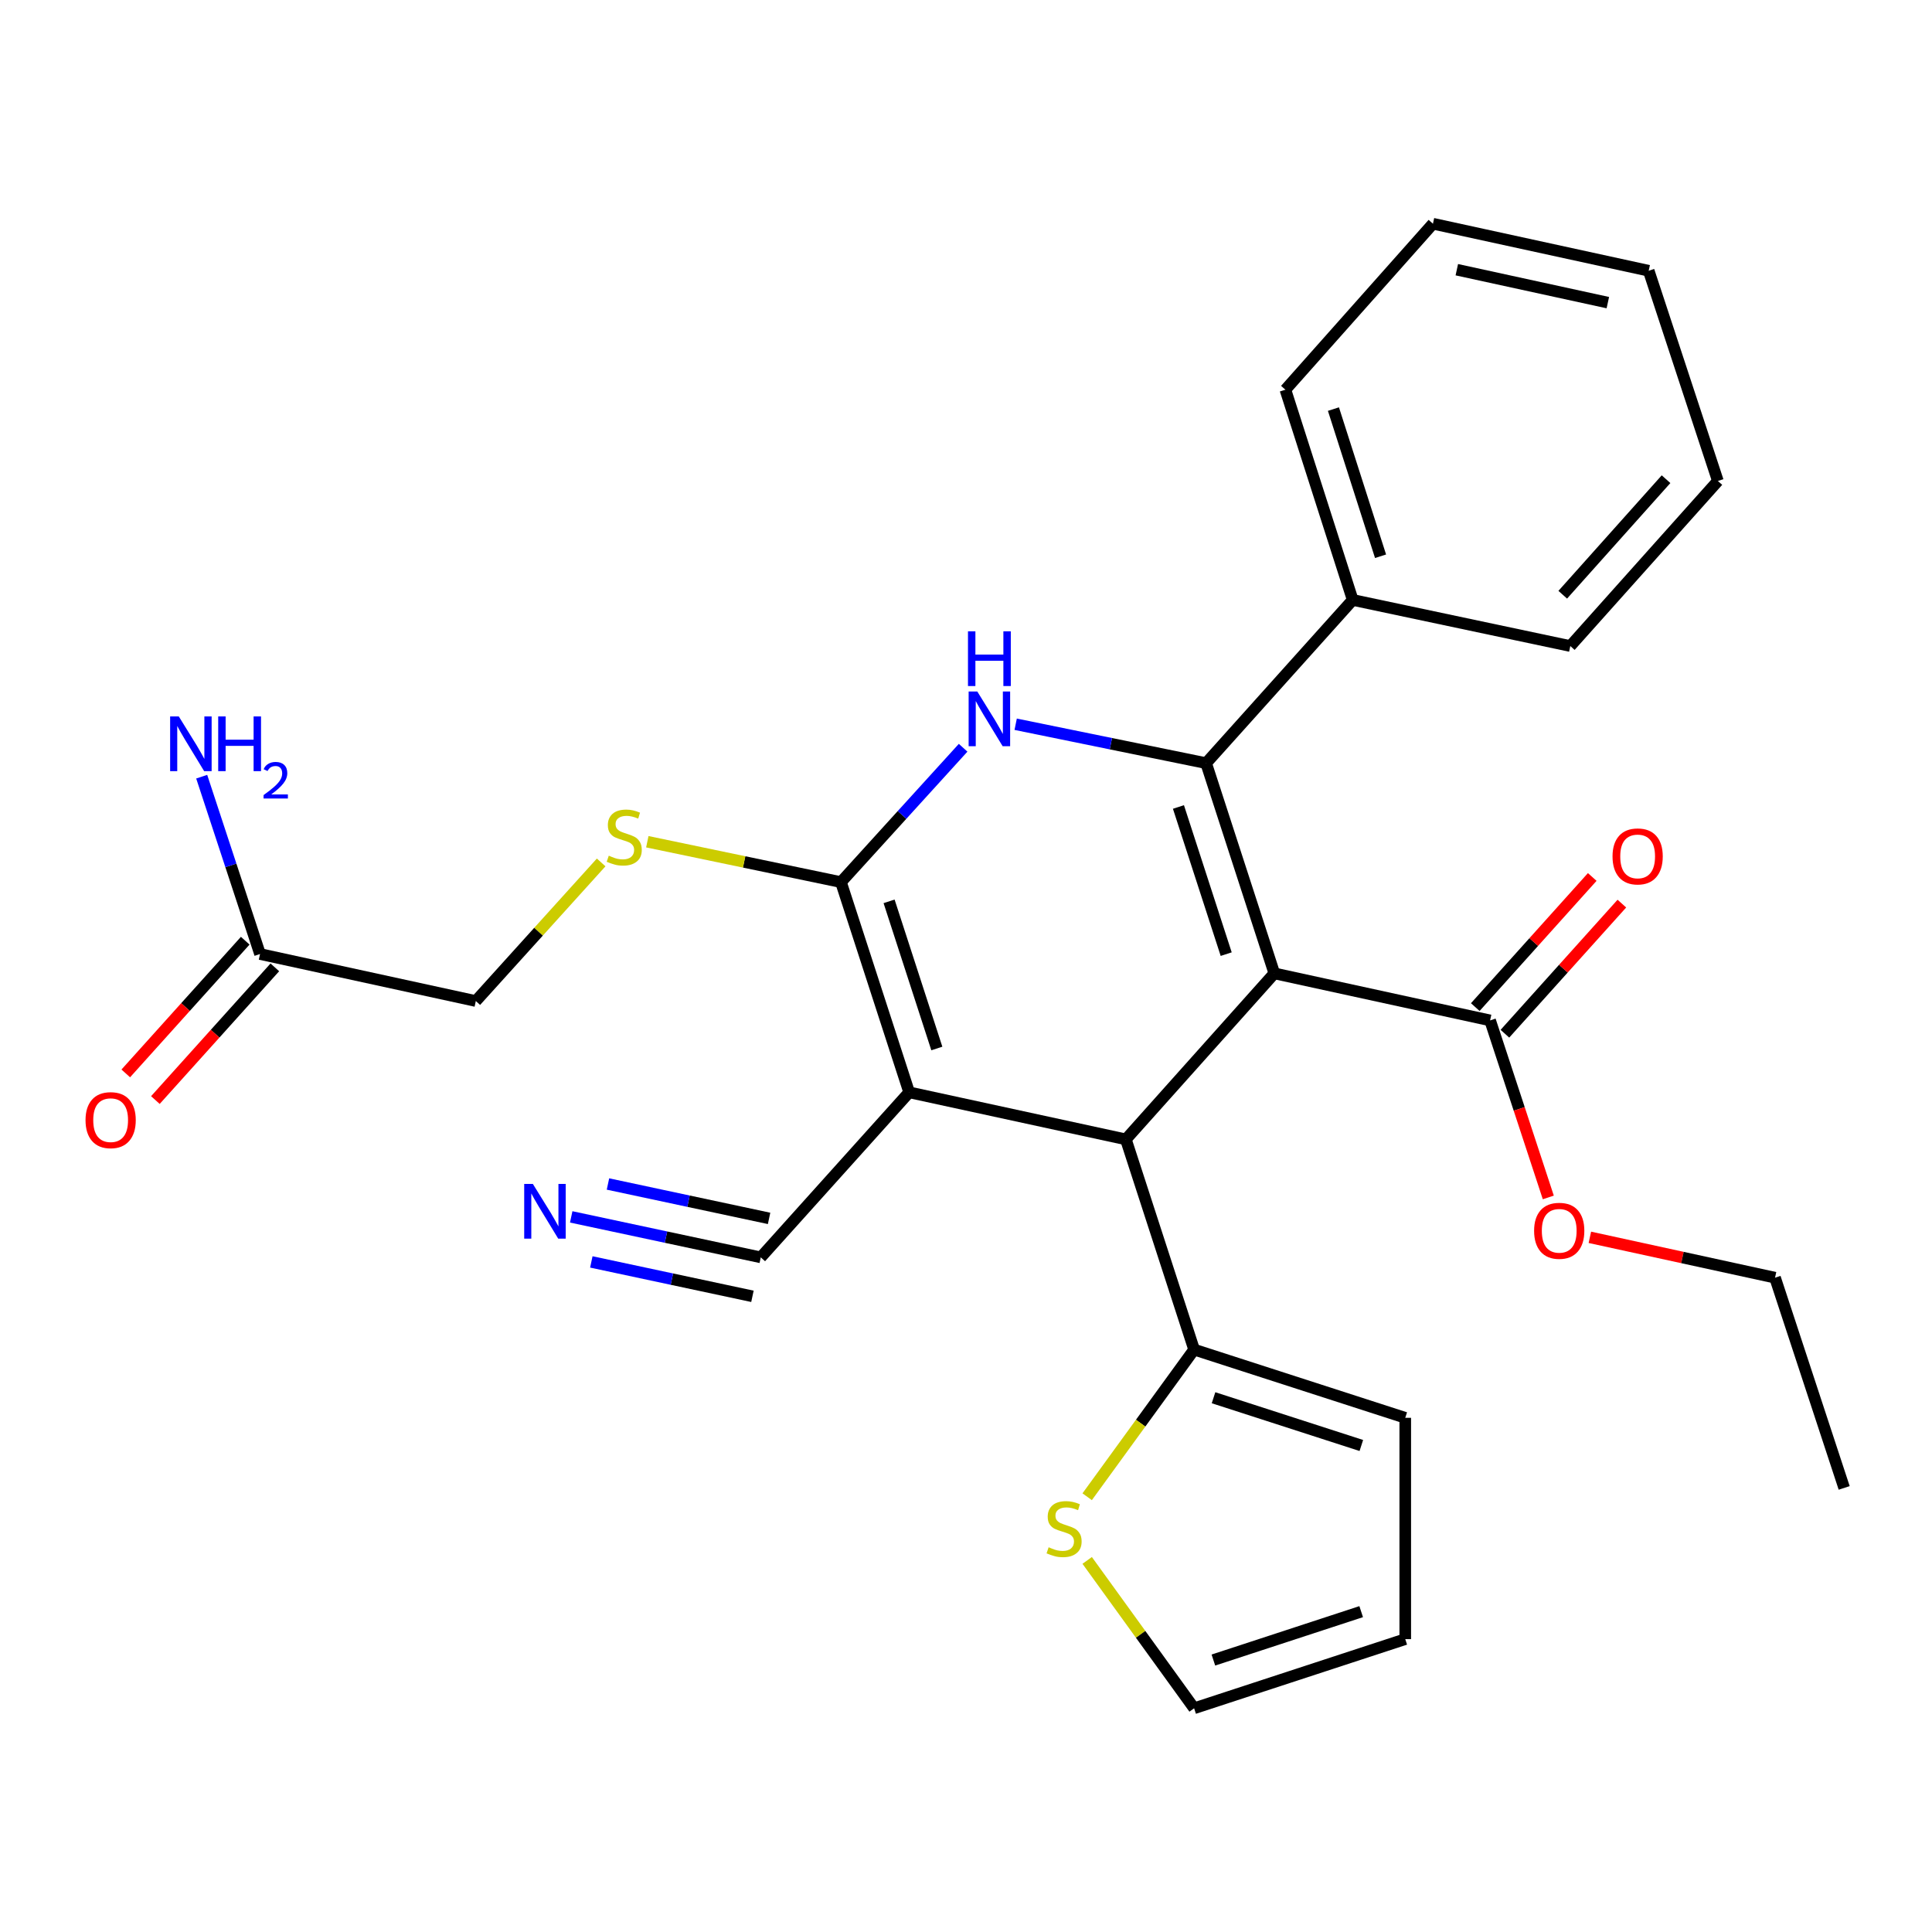 <?xml version='1.0' encoding='iso-8859-1'?>
<svg version='1.1' baseProfile='full'
              xmlns='http://www.w3.org/2000/svg'
                      xmlns:rdkit='http://www.rdkit.org/xml'
                      xmlns:xlink='http://www.w3.org/1999/xlink'
                  xml:space='preserve'
width='1000px' height='1000px' viewBox='0 0 1000 1000'>
<!-- END OF HEADER -->
<rect style='opacity:1.0;fill:#FFFFFF;stroke:none' width='1000' height='1000' x='0' y='0'> </rect>
<path class='bond-0' d='M 659.59,503.815 L 624.28,395.01' style='fill:none;fill-rule:evenodd;stroke:#000000;stroke-width:6px;stroke-linecap:butt;stroke-linejoin:miter;stroke-opacity:1' />
<path class='bond-0' d='M 634.678,493.86 L 609.961,417.696' style='fill:none;fill-rule:evenodd;stroke:#000000;stroke-width:6px;stroke-linecap:butt;stroke-linejoin:miter;stroke-opacity:1' />
<path class='bond-3' d='M 659.59,503.815 L 582.749,589.741' style='fill:none;fill-rule:evenodd;stroke:#000000;stroke-width:6px;stroke-linecap:butt;stroke-linejoin:miter;stroke-opacity:1' />
<path class='bond-5' d='M 659.59,503.815 L 771.271,528.161' style='fill:none;fill-rule:evenodd;stroke:#000000;stroke-width:6px;stroke-linecap:butt;stroke-linejoin:miter;stroke-opacity:1' />
<path class='bond-4' d='M 624.28,395.01 L 574.994,384.937' style='fill:none;fill-rule:evenodd;stroke:#000000;stroke-width:6px;stroke-linecap:butt;stroke-linejoin:miter;stroke-opacity:1' />
<path class='bond-4' d='M 574.994,384.937 L 525.709,374.865' style='fill:none;fill-rule:evenodd;stroke:#0000FF;stroke-width:6px;stroke-linecap:butt;stroke-linejoin:miter;stroke-opacity:1' />
<path class='bond-11' d='M 624.28,395.01 L 700.158,310.527' style='fill:none;fill-rule:evenodd;stroke:#000000;stroke-width:6px;stroke-linecap:butt;stroke-linejoin:miter;stroke-opacity:1' />
<path class='bond-1' d='M 470.587,565.384 L 582.749,589.741' style='fill:none;fill-rule:evenodd;stroke:#000000;stroke-width:6px;stroke-linecap:butt;stroke-linejoin:miter;stroke-opacity:1' />
<path class='bond-2' d='M 470.587,565.384 L 435.277,456.579' style='fill:none;fill-rule:evenodd;stroke:#000000;stroke-width:6px;stroke-linecap:butt;stroke-linejoin:miter;stroke-opacity:1' />
<path class='bond-2' d='M 484.905,542.698 L 460.189,466.534' style='fill:none;fill-rule:evenodd;stroke:#000000;stroke-width:6px;stroke-linecap:butt;stroke-linejoin:miter;stroke-opacity:1' />
<path class='bond-7' d='M 470.587,565.384 L 393.769,650.806' style='fill:none;fill-rule:evenodd;stroke:#000000;stroke-width:6px;stroke-linecap:butt;stroke-linejoin:miter;stroke-opacity:1' />
<path class='bond-8' d='M 435.277,456.579 L 385.162,446.127' style='fill:none;fill-rule:evenodd;stroke:#000000;stroke-width:6px;stroke-linecap:butt;stroke-linejoin:miter;stroke-opacity:1' />
<path class='bond-8' d='M 385.162,446.127 L 335.048,435.675' style='fill:none;fill-rule:evenodd;stroke:#CCCC00;stroke-width:6px;stroke-linecap:butt;stroke-linejoin:miter;stroke-opacity:1' />
<path class='bond-28' d='M 435.277,456.579 L 466.894,421.807' style='fill:none;fill-rule:evenodd;stroke:#000000;stroke-width:6px;stroke-linecap:butt;stroke-linejoin:miter;stroke-opacity:1' />
<path class='bond-28' d='M 466.894,421.807 L 498.511,387.036' style='fill:none;fill-rule:evenodd;stroke:#0000FF;stroke-width:6px;stroke-linecap:butt;stroke-linejoin:miter;stroke-opacity:1' />
<path class='bond-6' d='M 582.749,589.741 L 618.07,698.547' style='fill:none;fill-rule:evenodd;stroke:#000000;stroke-width:6px;stroke-linecap:butt;stroke-linejoin:miter;stroke-opacity:1' />
<path class='bond-15' d='M 778.939,535.054 L 809.208,501.38' style='fill:none;fill-rule:evenodd;stroke:#000000;stroke-width:6px;stroke-linecap:butt;stroke-linejoin:miter;stroke-opacity:1' />
<path class='bond-15' d='M 809.208,501.38 L 839.476,467.706' style='fill:none;fill-rule:evenodd;stroke:#FF0000;stroke-width:6px;stroke-linecap:butt;stroke-linejoin:miter;stroke-opacity:1' />
<path class='bond-15' d='M 763.602,521.268 L 793.871,487.594' style='fill:none;fill-rule:evenodd;stroke:#000000;stroke-width:6px;stroke-linecap:butt;stroke-linejoin:miter;stroke-opacity:1' />
<path class='bond-15' d='M 793.871,487.594 L 824.139,453.92' style='fill:none;fill-rule:evenodd;stroke:#FF0000;stroke-width:6px;stroke-linecap:butt;stroke-linejoin:miter;stroke-opacity:1' />
<path class='bond-20' d='M 771.271,528.161 L 786.336,573.977' style='fill:none;fill-rule:evenodd;stroke:#000000;stroke-width:6px;stroke-linecap:butt;stroke-linejoin:miter;stroke-opacity:1' />
<path class='bond-20' d='M 786.336,573.977 L 801.4,619.794' style='fill:none;fill-rule:evenodd;stroke:#FF0000;stroke-width:6px;stroke-linecap:butt;stroke-linejoin:miter;stroke-opacity:1' />
<path class='bond-10' d='M 618.07,698.547 L 590.392,736.628' style='fill:none;fill-rule:evenodd;stroke:#000000;stroke-width:6px;stroke-linecap:butt;stroke-linejoin:miter;stroke-opacity:1' />
<path class='bond-10' d='M 590.392,736.628 L 562.715,774.71' style='fill:none;fill-rule:evenodd;stroke:#CCCC00;stroke-width:6px;stroke-linecap:butt;stroke-linejoin:miter;stroke-opacity:1' />
<path class='bond-13' d='M 618.07,698.547 L 727.357,733.856' style='fill:none;fill-rule:evenodd;stroke:#000000;stroke-width:6px;stroke-linecap:butt;stroke-linejoin:miter;stroke-opacity:1' />
<path class='bond-13' d='M 628.123,723.466 L 704.624,748.183' style='fill:none;fill-rule:evenodd;stroke:#000000;stroke-width:6px;stroke-linecap:butt;stroke-linejoin:miter;stroke-opacity:1' />
<path class='bond-9' d='M 393.769,650.806 L 344.715,640.331' style='fill:none;fill-rule:evenodd;stroke:#000000;stroke-width:6px;stroke-linecap:butt;stroke-linejoin:miter;stroke-opacity:1' />
<path class='bond-9' d='M 344.715,640.331 L 295.66,629.856' style='fill:none;fill-rule:evenodd;stroke:#0000FF;stroke-width:6px;stroke-linecap:butt;stroke-linejoin:miter;stroke-opacity:1' />
<path class='bond-9' d='M 398.075,630.638 L 356.379,621.735' style='fill:none;fill-rule:evenodd;stroke:#000000;stroke-width:6px;stroke-linecap:butt;stroke-linejoin:miter;stroke-opacity:1' />
<path class='bond-9' d='M 356.379,621.735 L 314.683,612.831' style='fill:none;fill-rule:evenodd;stroke:#0000FF;stroke-width:6px;stroke-linecap:butt;stroke-linejoin:miter;stroke-opacity:1' />
<path class='bond-9' d='M 389.462,670.974 L 347.766,662.07' style='fill:none;fill-rule:evenodd;stroke:#000000;stroke-width:6px;stroke-linecap:butt;stroke-linejoin:miter;stroke-opacity:1' />
<path class='bond-9' d='M 347.766,662.07 L 306.07,653.166' style='fill:none;fill-rule:evenodd;stroke:#0000FF;stroke-width:6px;stroke-linecap:butt;stroke-linejoin:miter;stroke-opacity:1' />
<path class='bond-18' d='M 311.16,446.392 L 278.723,482.264' style='fill:none;fill-rule:evenodd;stroke:#CCCC00;stroke-width:6px;stroke-linecap:butt;stroke-linejoin:miter;stroke-opacity:1' />
<path class='bond-18' d='M 278.723,482.264 L 246.285,518.136' style='fill:none;fill-rule:evenodd;stroke:#000000;stroke-width:6px;stroke-linecap:butt;stroke-linejoin:miter;stroke-opacity:1' />
<path class='bond-14' d='M 562.724,807.667 L 590.397,845.936' style='fill:none;fill-rule:evenodd;stroke:#CCCC00;stroke-width:6px;stroke-linecap:butt;stroke-linejoin:miter;stroke-opacity:1' />
<path class='bond-14' d='M 590.397,845.936 L 618.07,884.204' style='fill:none;fill-rule:evenodd;stroke:#000000;stroke-width:6px;stroke-linecap:butt;stroke-linejoin:miter;stroke-opacity:1' />
<path class='bond-21' d='M 700.158,310.527 L 665.318,201.71' style='fill:none;fill-rule:evenodd;stroke:#000000;stroke-width:6px;stroke-linecap:butt;stroke-linejoin:miter;stroke-opacity:1' />
<path class='bond-21' d='M 714.573,287.916 L 690.184,211.745' style='fill:none;fill-rule:evenodd;stroke:#000000;stroke-width:6px;stroke-linecap:butt;stroke-linejoin:miter;stroke-opacity:1' />
<path class='bond-22' d='M 700.158,310.527 L 812.79,334.392' style='fill:none;fill-rule:evenodd;stroke:#000000;stroke-width:6px;stroke-linecap:butt;stroke-linejoin:miter;stroke-opacity:1' />
<path class='bond-12' d='M 134.593,493.802 L 246.285,518.136' style='fill:none;fill-rule:evenodd;stroke:#000000;stroke-width:6px;stroke-linecap:butt;stroke-linejoin:miter;stroke-opacity:1' />
<path class='bond-17' d='M 126.929,486.904 L 96.013,521.251' style='fill:none;fill-rule:evenodd;stroke:#000000;stroke-width:6px;stroke-linecap:butt;stroke-linejoin:miter;stroke-opacity:1' />
<path class='bond-17' d='M 96.013,521.251 L 65.097,555.597' style='fill:none;fill-rule:evenodd;stroke:#FF0000;stroke-width:6px;stroke-linecap:butt;stroke-linejoin:miter;stroke-opacity:1' />
<path class='bond-17' d='M 142.257,500.7 L 111.341,535.047' style='fill:none;fill-rule:evenodd;stroke:#000000;stroke-width:6px;stroke-linecap:butt;stroke-linejoin:miter;stroke-opacity:1' />
<path class='bond-17' d='M 111.341,535.047 L 80.425,569.394' style='fill:none;fill-rule:evenodd;stroke:#FF0000;stroke-width:6px;stroke-linecap:butt;stroke-linejoin:miter;stroke-opacity:1' />
<path class='bond-19' d='M 134.593,493.802 L 119.497,447.905' style='fill:none;fill-rule:evenodd;stroke:#000000;stroke-width:6px;stroke-linecap:butt;stroke-linejoin:miter;stroke-opacity:1' />
<path class='bond-19' d='M 119.497,447.905 L 104.401,402.009' style='fill:none;fill-rule:evenodd;stroke:#0000FF;stroke-width:6px;stroke-linecap:butt;stroke-linejoin:miter;stroke-opacity:1' />
<path class='bond-16' d='M 727.357,733.856 L 727.357,848.413' style='fill:none;fill-rule:evenodd;stroke:#000000;stroke-width:6px;stroke-linecap:butt;stroke-linejoin:miter;stroke-opacity:1' />
<path class='bond-29' d='M 618.07,884.204 L 727.357,848.413' style='fill:none;fill-rule:evenodd;stroke:#000000;stroke-width:6px;stroke-linecap:butt;stroke-linejoin:miter;stroke-opacity:1' />
<path class='bond-29' d='M 628.045,859.238 L 704.546,834.184' style='fill:none;fill-rule:evenodd;stroke:#000000;stroke-width:6px;stroke-linecap:butt;stroke-linejoin:miter;stroke-opacity:1' />
<path class='bond-23' d='M 822.909,640.436 L 870.832,650.885' style='fill:none;fill-rule:evenodd;stroke:#FF0000;stroke-width:6px;stroke-linecap:butt;stroke-linejoin:miter;stroke-opacity:1' />
<path class='bond-23' d='M 870.832,650.885 L 918.754,661.335' style='fill:none;fill-rule:evenodd;stroke:#000000;stroke-width:6px;stroke-linecap:butt;stroke-linejoin:miter;stroke-opacity:1' />
<path class='bond-25' d='M 665.318,201.71 L 741.689,115.796' style='fill:none;fill-rule:evenodd;stroke:#000000;stroke-width:6px;stroke-linecap:butt;stroke-linejoin:miter;stroke-opacity:1' />
<path class='bond-26' d='M 812.79,334.392 L 889.173,248.958' style='fill:none;fill-rule:evenodd;stroke:#000000;stroke-width:6px;stroke-linecap:butt;stroke-linejoin:miter;stroke-opacity:1' />
<path class='bond-26' d='M 808.874,307.832 L 862.342,248.028' style='fill:none;fill-rule:evenodd;stroke:#000000;stroke-width:6px;stroke-linecap:butt;stroke-linejoin:miter;stroke-opacity:1' />
<path class='bond-24' d='M 918.754,661.335 L 954.545,770.14' style='fill:none;fill-rule:evenodd;stroke:#000000;stroke-width:6px;stroke-linecap:butt;stroke-linejoin:miter;stroke-opacity:1' />
<path class='bond-30' d='M 741.689,115.796 L 853.359,140.141' style='fill:none;fill-rule:evenodd;stroke:#000000;stroke-width:6px;stroke-linecap:butt;stroke-linejoin:miter;stroke-opacity:1' />
<path class='bond-30' d='M 754.047,139.597 L 832.216,156.639' style='fill:none;fill-rule:evenodd;stroke:#000000;stroke-width:6px;stroke-linecap:butt;stroke-linejoin:miter;stroke-opacity:1' />
<path class='bond-27' d='M 889.173,248.958 L 853.359,140.141' style='fill:none;fill-rule:evenodd;stroke:#000000;stroke-width:6px;stroke-linecap:butt;stroke-linejoin:miter;stroke-opacity:1' />
<path  class='atom-5' d='M 505.846 357.925
L 515.126 372.925
Q 516.046 374.405, 517.526 377.085
Q 519.006 379.765, 519.086 379.925
L 519.086 357.925
L 522.846 357.925
L 522.846 386.245
L 518.966 386.245
L 509.006 369.845
Q 507.846 367.925, 506.606 365.725
Q 505.406 363.525, 505.046 362.845
L 505.046 386.245
L 501.366 386.245
L 501.366 357.925
L 505.846 357.925
' fill='#0000FF'/>
<path  class='atom-5' d='M 501.026 326.773
L 504.866 326.773
L 504.866 338.813
L 519.346 338.813
L 519.346 326.773
L 523.186 326.773
L 523.186 355.093
L 519.346 355.093
L 519.346 342.013
L 504.866 342.013
L 504.866 355.093
L 501.026 355.093
L 501.026 326.773
' fill='#0000FF'/>
<path  class='atom-9' d='M 315.103 442.904
Q 315.423 443.024, 316.743 443.584
Q 318.063 444.144, 319.503 444.504
Q 320.983 444.824, 322.423 444.824
Q 325.103 444.824, 326.663 443.544
Q 328.223 442.224, 328.223 439.944
Q 328.223 438.384, 327.423 437.424
Q 326.663 436.464, 325.463 435.944
Q 324.263 435.424, 322.263 434.824
Q 319.743 434.064, 318.223 433.344
Q 316.743 432.624, 315.663 431.104
Q 314.623 429.584, 314.623 427.024
Q 314.623 423.464, 317.023 421.264
Q 319.463 419.064, 324.263 419.064
Q 327.543 419.064, 331.263 420.624
L 330.343 423.704
Q 326.943 422.304, 324.383 422.304
Q 321.623 422.304, 320.103 423.464
Q 318.583 424.584, 318.623 426.544
Q 318.623 428.064, 319.383 428.984
Q 320.183 429.904, 321.303 430.424
Q 322.463 430.944, 324.383 431.544
Q 326.943 432.344, 328.463 433.144
Q 329.983 433.944, 331.063 435.584
Q 332.183 437.184, 332.183 439.944
Q 332.183 443.864, 329.543 445.984
Q 326.943 448.064, 322.583 448.064
Q 320.063 448.064, 318.143 447.504
Q 316.263 446.984, 314.023 446.064
L 315.103 442.904
' fill='#CCCC00'/>
<path  class='atom-10' d='M 275.805 612.793
L 285.085 627.793
Q 286.005 629.273, 287.485 631.953
Q 288.965 634.633, 289.045 634.793
L 289.045 612.793
L 292.805 612.793
L 292.805 641.113
L 288.925 641.113
L 278.965 624.713
Q 277.805 622.793, 276.565 620.593
Q 275.365 618.393, 275.005 617.713
L 275.005 641.113
L 271.325 641.113
L 271.325 612.793
L 275.805 612.793
' fill='#0000FF'/>
<path  class='atom-11' d='M 542.773 800.861
Q 543.093 800.981, 544.413 801.541
Q 545.733 802.101, 547.173 802.461
Q 548.653 802.781, 550.093 802.781
Q 552.773 802.781, 554.333 801.501
Q 555.893 800.181, 555.893 797.901
Q 555.893 796.341, 555.093 795.381
Q 554.333 794.421, 553.133 793.901
Q 551.933 793.381, 549.933 792.781
Q 547.413 792.021, 545.893 791.301
Q 544.413 790.581, 543.333 789.061
Q 542.293 787.541, 542.293 784.981
Q 542.293 781.421, 544.693 779.221
Q 547.133 777.021, 551.933 777.021
Q 555.213 777.021, 558.933 778.581
L 558.013 781.661
Q 554.613 780.261, 552.053 780.261
Q 549.293 780.261, 547.773 781.421
Q 546.253 782.541, 546.293 784.501
Q 546.293 786.021, 547.053 786.941
Q 547.853 787.861, 548.973 788.381
Q 550.133 788.901, 552.053 789.501
Q 554.613 790.301, 556.133 791.101
Q 557.653 791.901, 558.733 793.541
Q 559.853 795.141, 559.853 797.901
Q 559.853 801.821, 557.213 803.941
Q 554.613 806.021, 550.253 806.021
Q 547.733 806.021, 545.813 805.461
Q 543.933 804.941, 541.693 804.021
L 542.773 800.861
' fill='#CCCC00'/>
<path  class='atom-16' d='M 834.642 443.277
Q 834.642 436.477, 838.002 432.677
Q 841.362 428.877, 847.642 428.877
Q 853.922 428.877, 857.282 432.677
Q 860.642 436.477, 860.642 443.277
Q 860.642 450.157, 857.242 454.077
Q 853.842 457.957, 847.642 457.957
Q 841.402 457.957, 838.002 454.077
Q 834.642 450.197, 834.642 443.277
M 847.642 454.757
Q 851.962 454.757, 854.282 451.877
Q 856.642 448.957, 856.642 443.277
Q 856.642 437.717, 854.282 434.917
Q 851.962 432.077, 847.642 432.077
Q 843.322 432.077, 840.962 434.877
Q 838.642 437.677, 838.642 443.277
Q 838.642 448.997, 840.962 451.877
Q 843.322 454.757, 847.642 454.757
' fill='#FF0000'/>
<path  class='atom-18' d='M 44.271 579.785
Q 44.271 572.985, 47.631 569.185
Q 50.991 565.385, 57.271 565.385
Q 63.551 565.385, 66.911 569.185
Q 70.271 572.985, 70.271 579.785
Q 70.271 586.665, 66.871 590.585
Q 63.471 594.465, 57.271 594.465
Q 51.031 594.465, 47.631 590.585
Q 44.271 586.705, 44.271 579.785
M 57.271 591.265
Q 61.591 591.265, 63.911 588.385
Q 66.271 585.465, 66.271 579.785
Q 66.271 574.225, 63.911 571.425
Q 61.591 568.585, 57.271 568.585
Q 52.951 568.585, 50.591 571.385
Q 48.271 574.185, 48.271 579.785
Q 48.271 585.505, 50.591 588.385
Q 52.951 591.265, 57.271 591.265
' fill='#FF0000'/>
<path  class='atom-20' d='M 92.542 370.825
L 101.822 385.825
Q 102.742 387.305, 104.222 389.985
Q 105.702 392.665, 105.782 392.825
L 105.782 370.825
L 109.542 370.825
L 109.542 399.145
L 105.662 399.145
L 95.702 382.745
Q 94.542 380.825, 93.302 378.625
Q 92.102 376.425, 91.742 375.745
L 91.742 399.145
L 88.062 399.145
L 88.062 370.825
L 92.542 370.825
' fill='#0000FF'/>
<path  class='atom-20' d='M 112.942 370.825
L 116.782 370.825
L 116.782 382.865
L 131.262 382.865
L 131.262 370.825
L 135.102 370.825
L 135.102 399.145
L 131.262 399.145
L 131.262 386.065
L 116.782 386.065
L 116.782 399.145
L 112.942 399.145
L 112.942 370.825
' fill='#0000FF'/>
<path  class='atom-20' d='M 136.475 398.151
Q 137.161 396.383, 138.798 395.406
Q 140.435 394.403, 142.705 394.403
Q 145.53 394.403, 147.114 395.934
Q 148.698 397.465, 148.698 400.184
Q 148.698 402.956, 146.639 405.543
Q 144.606 408.131, 140.382 411.193
L 149.015 411.193
L 149.015 413.305
L 136.422 413.305
L 136.422 411.536
Q 139.907 409.055, 141.966 407.207
Q 144.051 405.359, 145.055 403.695
Q 146.058 402.032, 146.058 400.316
Q 146.058 398.521, 145.16 397.518
Q 144.263 396.515, 142.705 396.515
Q 141.2 396.515, 140.197 397.122
Q 139.194 397.729, 138.481 399.075
L 136.475 398.151
' fill='#0000FF'/>
<path  class='atom-21' d='M 794.05 637.058
Q 794.05 630.258, 797.41 626.458
Q 800.77 622.658, 807.05 622.658
Q 813.33 622.658, 816.69 626.458
Q 820.05 630.258, 820.05 637.058
Q 820.05 643.938, 816.65 647.858
Q 813.25 651.738, 807.05 651.738
Q 800.81 651.738, 797.41 647.858
Q 794.05 643.978, 794.05 637.058
M 807.05 648.538
Q 811.37 648.538, 813.69 645.658
Q 816.05 642.738, 816.05 637.058
Q 816.05 631.498, 813.69 628.698
Q 811.37 625.858, 807.05 625.858
Q 802.73 625.858, 800.37 628.658
Q 798.05 631.458, 798.05 637.058
Q 798.05 642.778, 800.37 645.658
Q 802.73 648.538, 807.05 648.538
' fill='#FF0000'/>
</svg>
